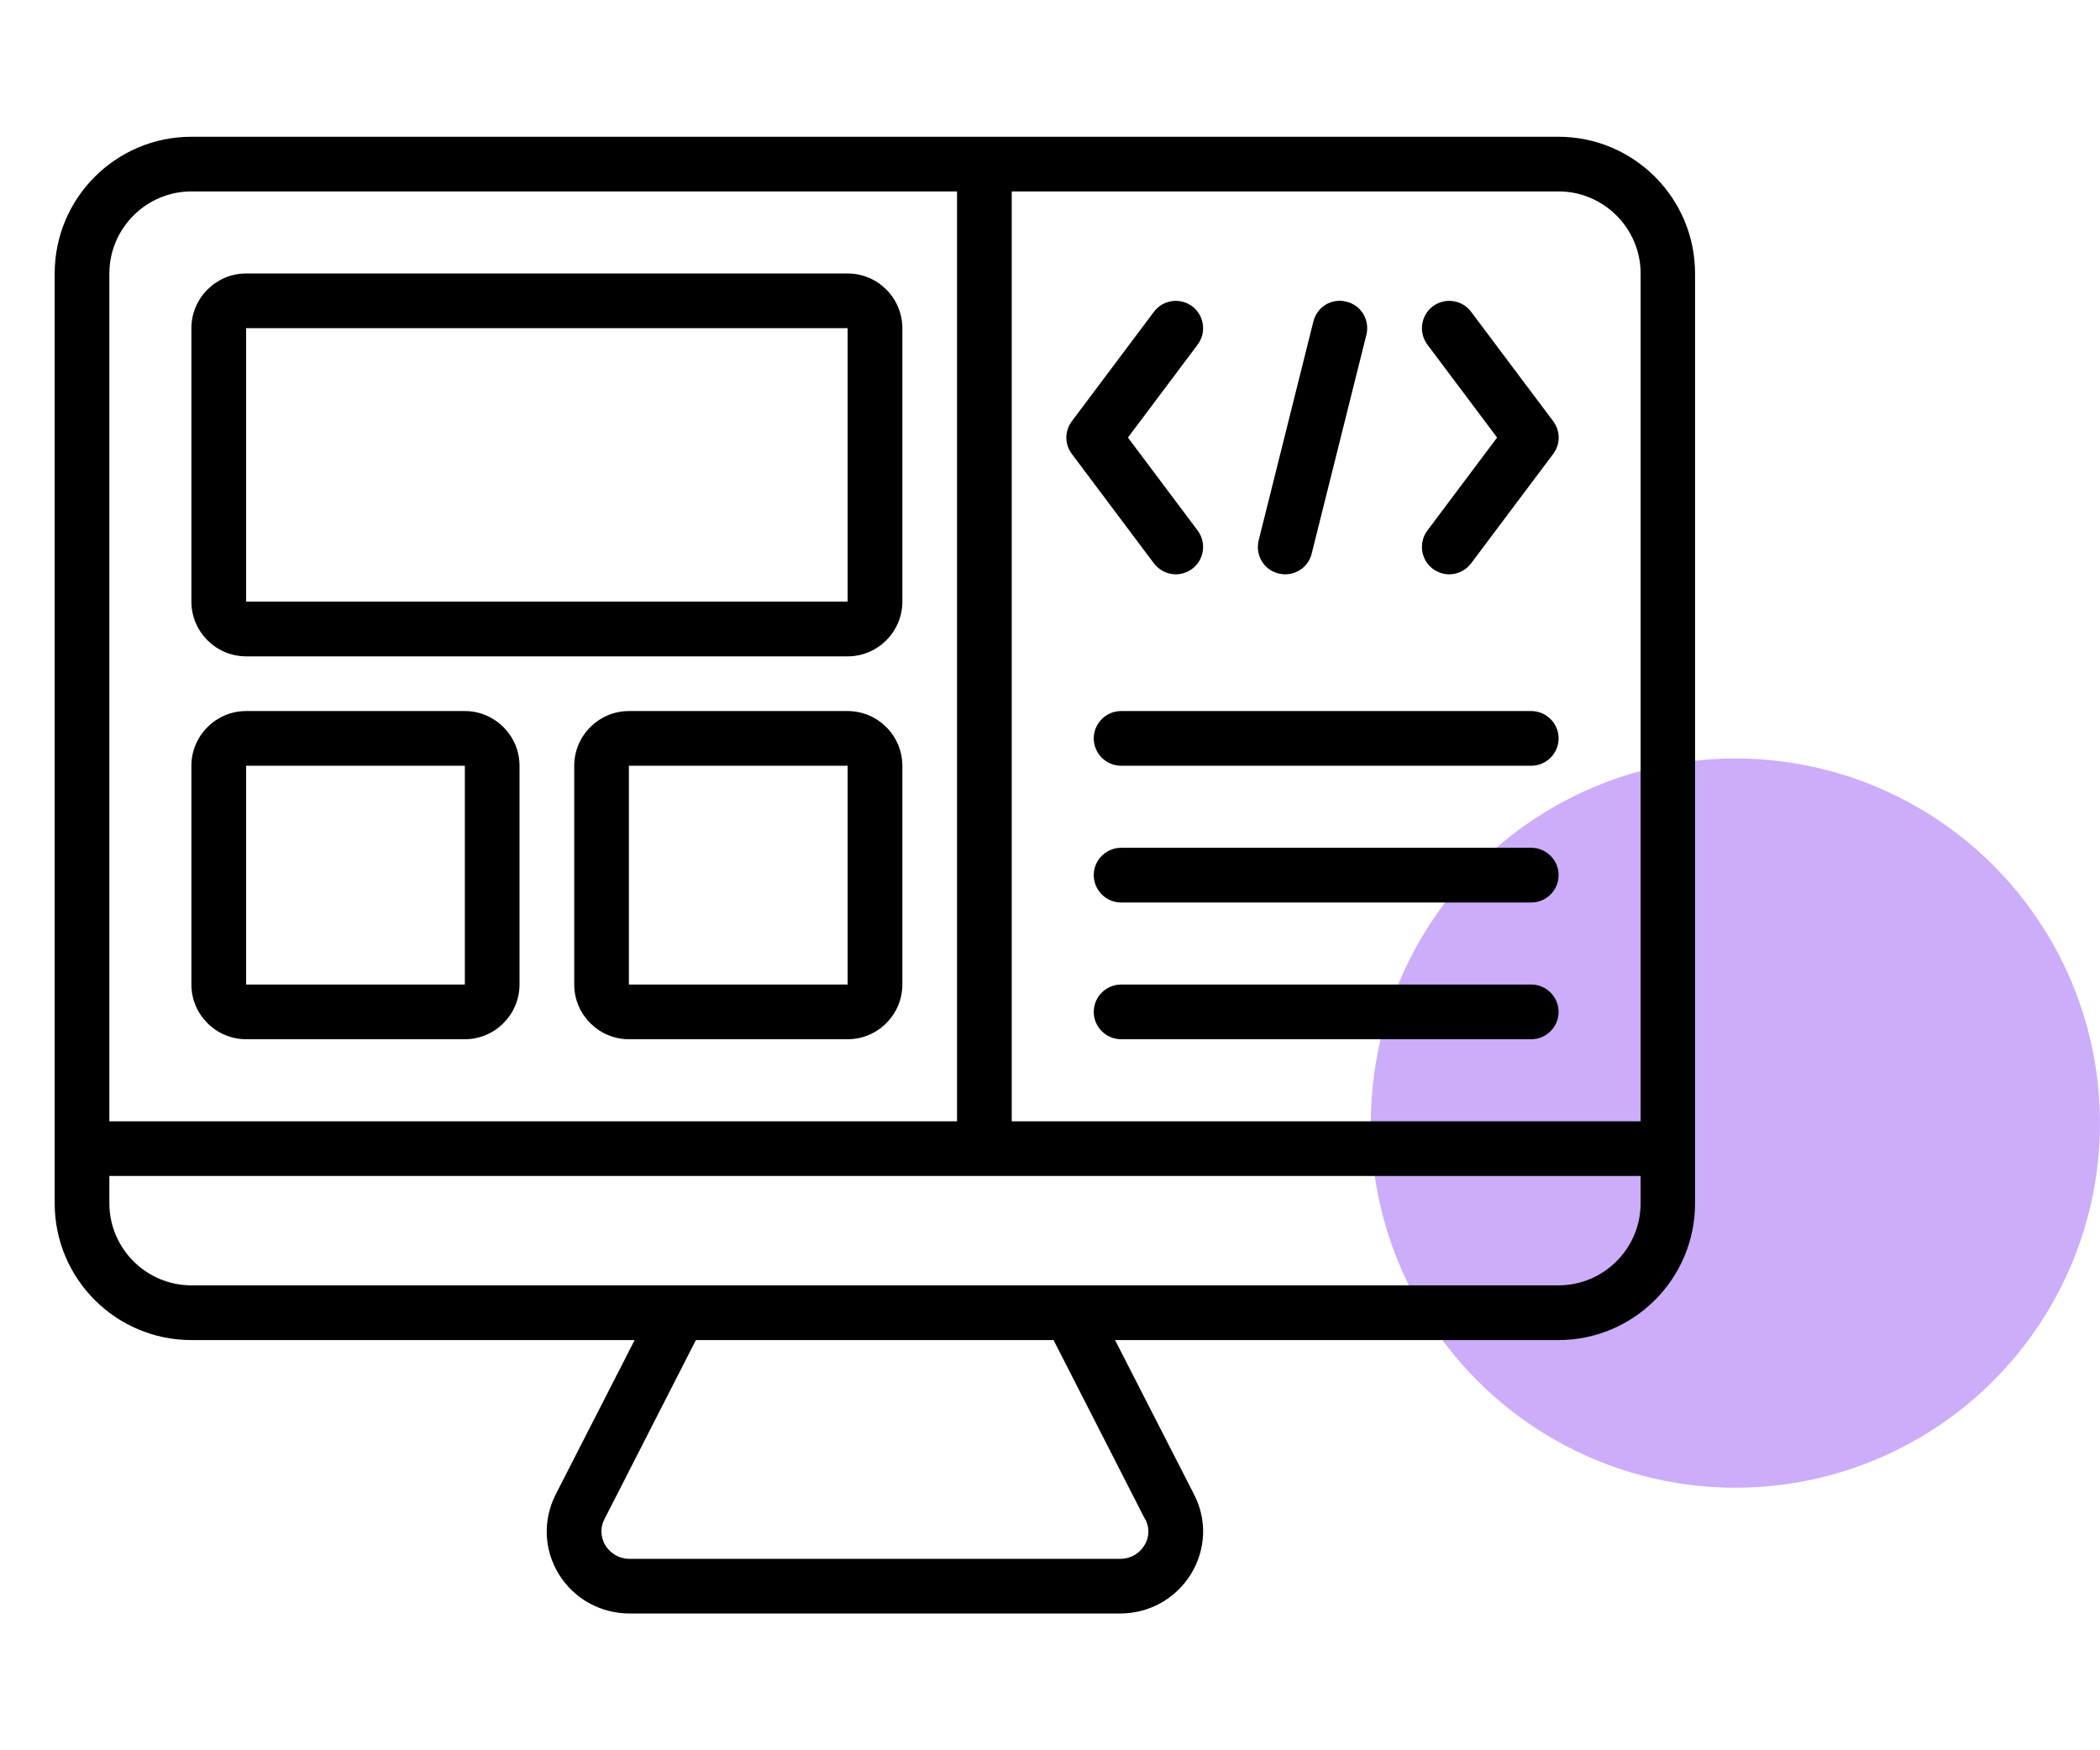 <svg width="72" height="60" viewBox="0 0 72 60" fill="none" xmlns="http://www.w3.org/2000/svg">
<circle cx="59.5" cy="38.5" r="12.5" fill="#CCADF9"/>
<path d="M53.438 4.688H6.562C3.975 4.688 1.875 6.787 1.875 9.375V41.25C1.875 43.837 3.975 45.938 6.562 45.938H21.759L19.05 51.234C18.609 52.106 18.647 53.119 19.153 53.953C19.678 54.806 20.587 55.312 21.6 55.312H38.391C39.403 55.312 40.312 54.806 40.837 53.953C41.344 53.119 41.391 52.106 40.941 51.234L38.231 45.938H53.428C56.016 45.938 58.116 43.837 58.116 41.25V9.375C58.116 6.787 56.016 4.688 53.428 4.688H53.438ZM56.25 9.375V38.438H34.688V6.562H53.438C54.984 6.562 56.25 7.828 56.25 9.375ZM6.562 6.562H32.812V38.438H3.75V9.375C3.75 7.828 5.016 6.562 6.562 6.562ZM39.272 52.087C39.478 52.5 39.319 52.847 39.234 52.978C39.15 53.119 38.897 53.438 38.391 53.438H21.6C21.094 53.438 20.841 53.109 20.756 52.978C20.681 52.847 20.512 52.5 20.719 52.087L23.859 45.938H36.122L39.263 52.087H39.272ZM56.25 41.25C56.25 42.797 54.984 44.062 53.438 44.062H6.562C5.016 44.062 3.75 42.797 3.75 41.25V40.312H56.25V41.25Z" fill="black"/>
<path d="M8.438 22.5H29.062C30.094 22.5 30.938 21.656 30.938 20.625V11.25C30.938 10.219 30.094 9.375 29.062 9.375H8.438C7.406 9.375 6.562 10.219 6.562 11.25V20.625C6.562 21.656 7.406 22.5 8.438 22.5ZM8.438 11.25H29.062V20.625H8.438V11.25Z" fill="black"/>
<path d="M8.438 35.625H15.938C16.969 35.625 17.812 34.781 17.812 33.75V26.25C17.812 25.219 16.969 24.375 15.938 24.375H8.438C7.406 24.375 6.562 25.219 6.562 26.25V33.75C6.562 34.781 7.406 35.625 8.438 35.625ZM8.438 26.25H15.938V33.75H8.438V26.25Z" fill="black"/>
<path d="M29.062 24.375H21.562C20.531 24.375 19.688 25.219 19.688 26.25V33.75C19.688 34.781 20.531 35.625 21.562 35.625H29.062C30.094 35.625 30.938 34.781 30.938 33.75V26.25C30.938 25.219 30.094 24.375 29.062 24.375ZM21.562 33.75V26.25H29.062V33.75H21.562Z" fill="black"/>
<path d="M52.5 33.75H38.438C37.922 33.75 37.5 34.172 37.5 34.688C37.5 35.203 37.922 35.625 38.438 35.625H52.5C53.016 35.625 53.438 35.203 53.438 34.688C53.438 34.172 53.016 33.75 52.5 33.75Z" fill="black"/>
<path d="M52.5 29.062H38.438C37.922 29.062 37.5 29.484 37.5 30C37.5 30.516 37.922 30.938 38.438 30.938H52.5C53.016 30.938 53.438 30.516 53.438 30C53.438 29.484 53.016 29.062 52.5 29.062Z" fill="black"/>
<path d="M52.5 24.375H38.438C37.922 24.375 37.5 24.797 37.5 25.312C37.5 25.828 37.922 26.25 38.438 26.25H52.5C53.016 26.25 53.438 25.828 53.438 25.312C53.438 24.797 53.016 24.375 52.5 24.375Z" fill="black"/>
<path d="M49.126 19.5C49.295 19.622 49.492 19.688 49.688 19.688C49.97 19.688 50.251 19.556 50.438 19.312L53.251 15.562C53.504 15.225 53.504 14.775 53.251 14.438L50.438 10.688C50.129 10.275 49.538 10.191 49.126 10.5C48.714 10.809 48.629 11.4 48.938 11.812L51.329 15L48.938 18.188C48.629 18.6 48.714 19.191 49.126 19.5Z" fill="black"/>
<path d="M36.75 15.562L39.563 19.312C39.75 19.556 40.032 19.688 40.313 19.688C40.51 19.688 40.707 19.622 40.875 19.5C41.288 19.191 41.372 18.6 41.063 18.188L38.672 15L41.063 11.812C41.372 11.4 41.288 10.809 40.875 10.5C40.463 10.191 39.872 10.275 39.563 10.688L36.75 14.438C36.497 14.775 36.497 15.225 36.75 15.562Z" fill="black"/>
<path d="M43.838 19.66C43.913 19.678 43.988 19.688 44.063 19.688C44.485 19.688 44.87 19.406 44.973 18.975L46.848 11.475C46.97 10.969 46.67 10.463 46.163 10.341C45.657 10.21 45.151 10.519 45.029 11.025L43.154 18.525C43.032 19.031 43.332 19.538 43.838 19.66Z" fill="black"/>
</svg>
